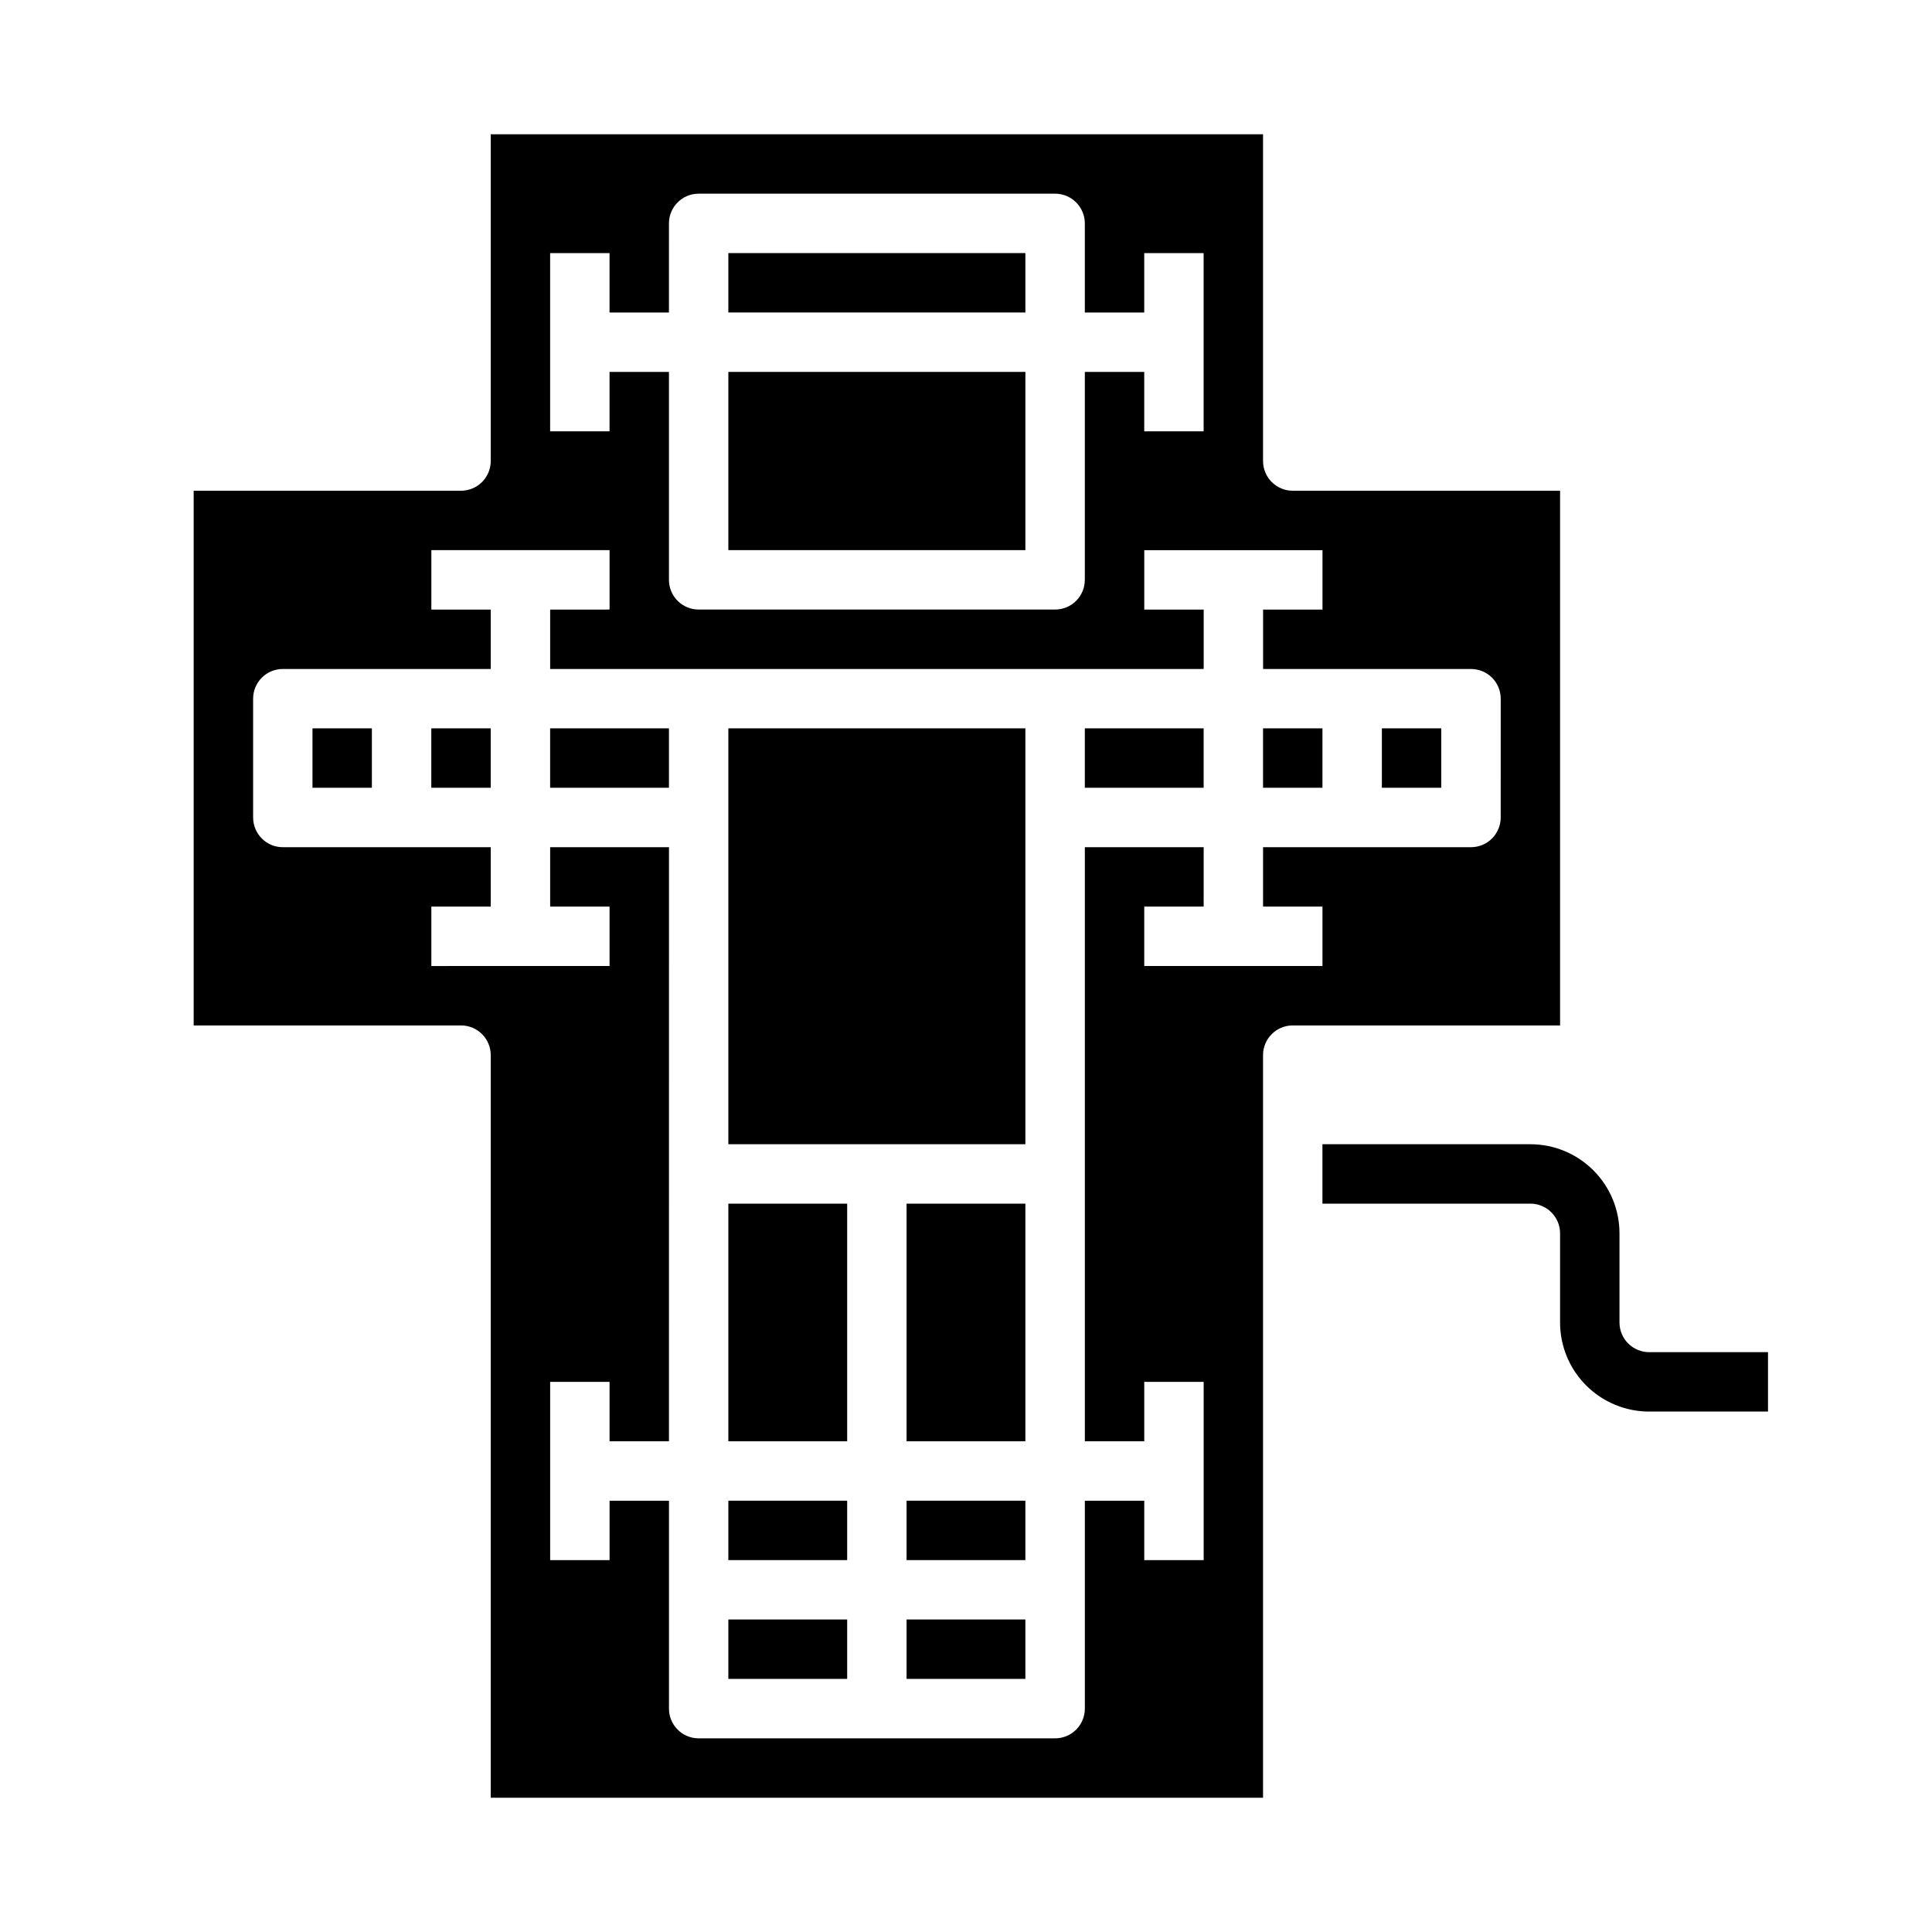 <?xml version="1.0" encoding="UTF-8"?>
<!-- Uploaded to: SVG Repo, www.svgrepo.com, Generator: SVG Repo Mixer Tools -->
<svg fill="#000000" width="800px" height="800px" version="1.1" viewBox="144 144 512 512" xmlns="http://www.w3.org/2000/svg">
 <g>
  <path d="m337.02 573.18h31.488v15.742h-31.488z"/>
  <path d="m337.02 541.7h31.488v15.742h-31.488z"/>
  <path d="m337.02 462.98h31.488v62.977h-31.488z"/>
  <path d="m289.79 337.02h31.488v15.742h-31.488z"/>
  <path d="m337.02 242.56h78.719v47.23h-78.719z"/>
  <path d="m258.3 337.02h15.742v15.742h-15.742z"/>
  <path d="m337.02 211.07h78.719v15.742h-78.719z"/>
  <path d="m226.81 337.02h15.742v15.742h-15.742z"/>
  <path d="m384.25 573.18h31.488v15.742h-31.488z"/>
  <path d="m384.25 541.7h31.488v15.742h-31.488z"/>
  <path d="m486.59 274.05c-4.348 0-7.871-3.523-7.871-7.871v-86.594h-204.67v86.594c0 2.086-0.832 4.09-2.305 5.566-1.477 1.473-3.481 2.305-5.566 2.305h-70.852v141.7h70.852c2.086 0 4.09 0.828 5.566 2.305 1.473 1.477 2.305 3.481 2.305 5.566v196.8h204.67v-196.8c0-4.348 3.523-7.871 7.871-7.871h70.848v-141.7zm-196.8-62.977h15.742v15.742h15.742l0.004-23.613c0-4.348 3.523-7.875 7.871-7.875h94.465c2.09 0 4.09 0.832 5.566 2.309 1.477 1.477 2.309 3.477 2.309 5.566v23.617h15.742v-15.746h15.742v47.23h-15.742v-15.742h-15.742v55.105c0 2.086-0.832 4.09-2.309 5.566-1.477 1.473-3.477 2.305-5.566 2.305h-94.465c-4.348 0-7.871-3.523-7.871-7.871v-55.105h-15.742v15.742h-15.746zm251.91 149.57c0 2.09-0.828 4.09-2.305 5.566s-3.481 2.309-5.566 2.309h-55.105v15.742h15.742v15.742l-47.23 0.004v-15.746h15.742l0.004-15.742h-31.488v157.44h15.742v-15.742h15.742v47.23h-15.742v-15.742h-15.742v55.105c0 2.086-0.832 4.09-2.309 5.566-1.477 1.473-3.477 2.305-5.566 2.305h-94.465c-4.348 0-7.871-3.523-7.871-7.871v-55.105h-15.742v15.742h-15.746v-47.23h15.742v15.742h15.742l0.004-157.44h-31.488v15.742h15.742v15.742l-47.23 0.004v-15.746h15.742l0.004-15.742h-55.105c-4.348 0-7.871-3.527-7.871-7.875v-31.488c0-4.348 3.523-7.871 7.871-7.871h55.105v-15.742h-15.746v-15.746h47.23v15.742l-15.742 0.004v15.742h173.19v-15.742h-15.746v-15.746h47.23v15.742l-15.742 0.004v15.742h55.105c2.086 0 4.09 0.832 5.566 2.305 1.477 1.477 2.305 3.481 2.305 5.566z"/>
  <path d="m478.72 337.02h15.742v15.742h-15.742z"/>
  <path d="m510.21 337.02h15.742v15.742h-15.742z"/>
  <path d="m384.25 462.98h31.488v62.977h-31.488z"/>
  <path d="m431.49 337.02h31.488v15.742h-31.488z"/>
  <path d="m337.02 337.02h78.719v110.21h-78.719z"/>
  <path d="m612.54 518.08h-31.488c-6.262 0-12.27-2.488-16.699-6.918-4.43-4.426-6.918-10.434-6.918-16.699v-23.613c0-2.09-0.828-4.09-2.305-5.566-1.477-1.477-3.477-2.305-5.566-2.305h-55.105v-15.746h55.105c6.266 0 12.27 2.488 16.699 6.918 4.43 4.43 6.918 10.434 6.918 16.699v23.617-0.004c0 2.09 0.828 4.094 2.305 5.566 1.477 1.477 3.481 2.309 5.566 2.309h31.488z"/>
 </g>
</svg>